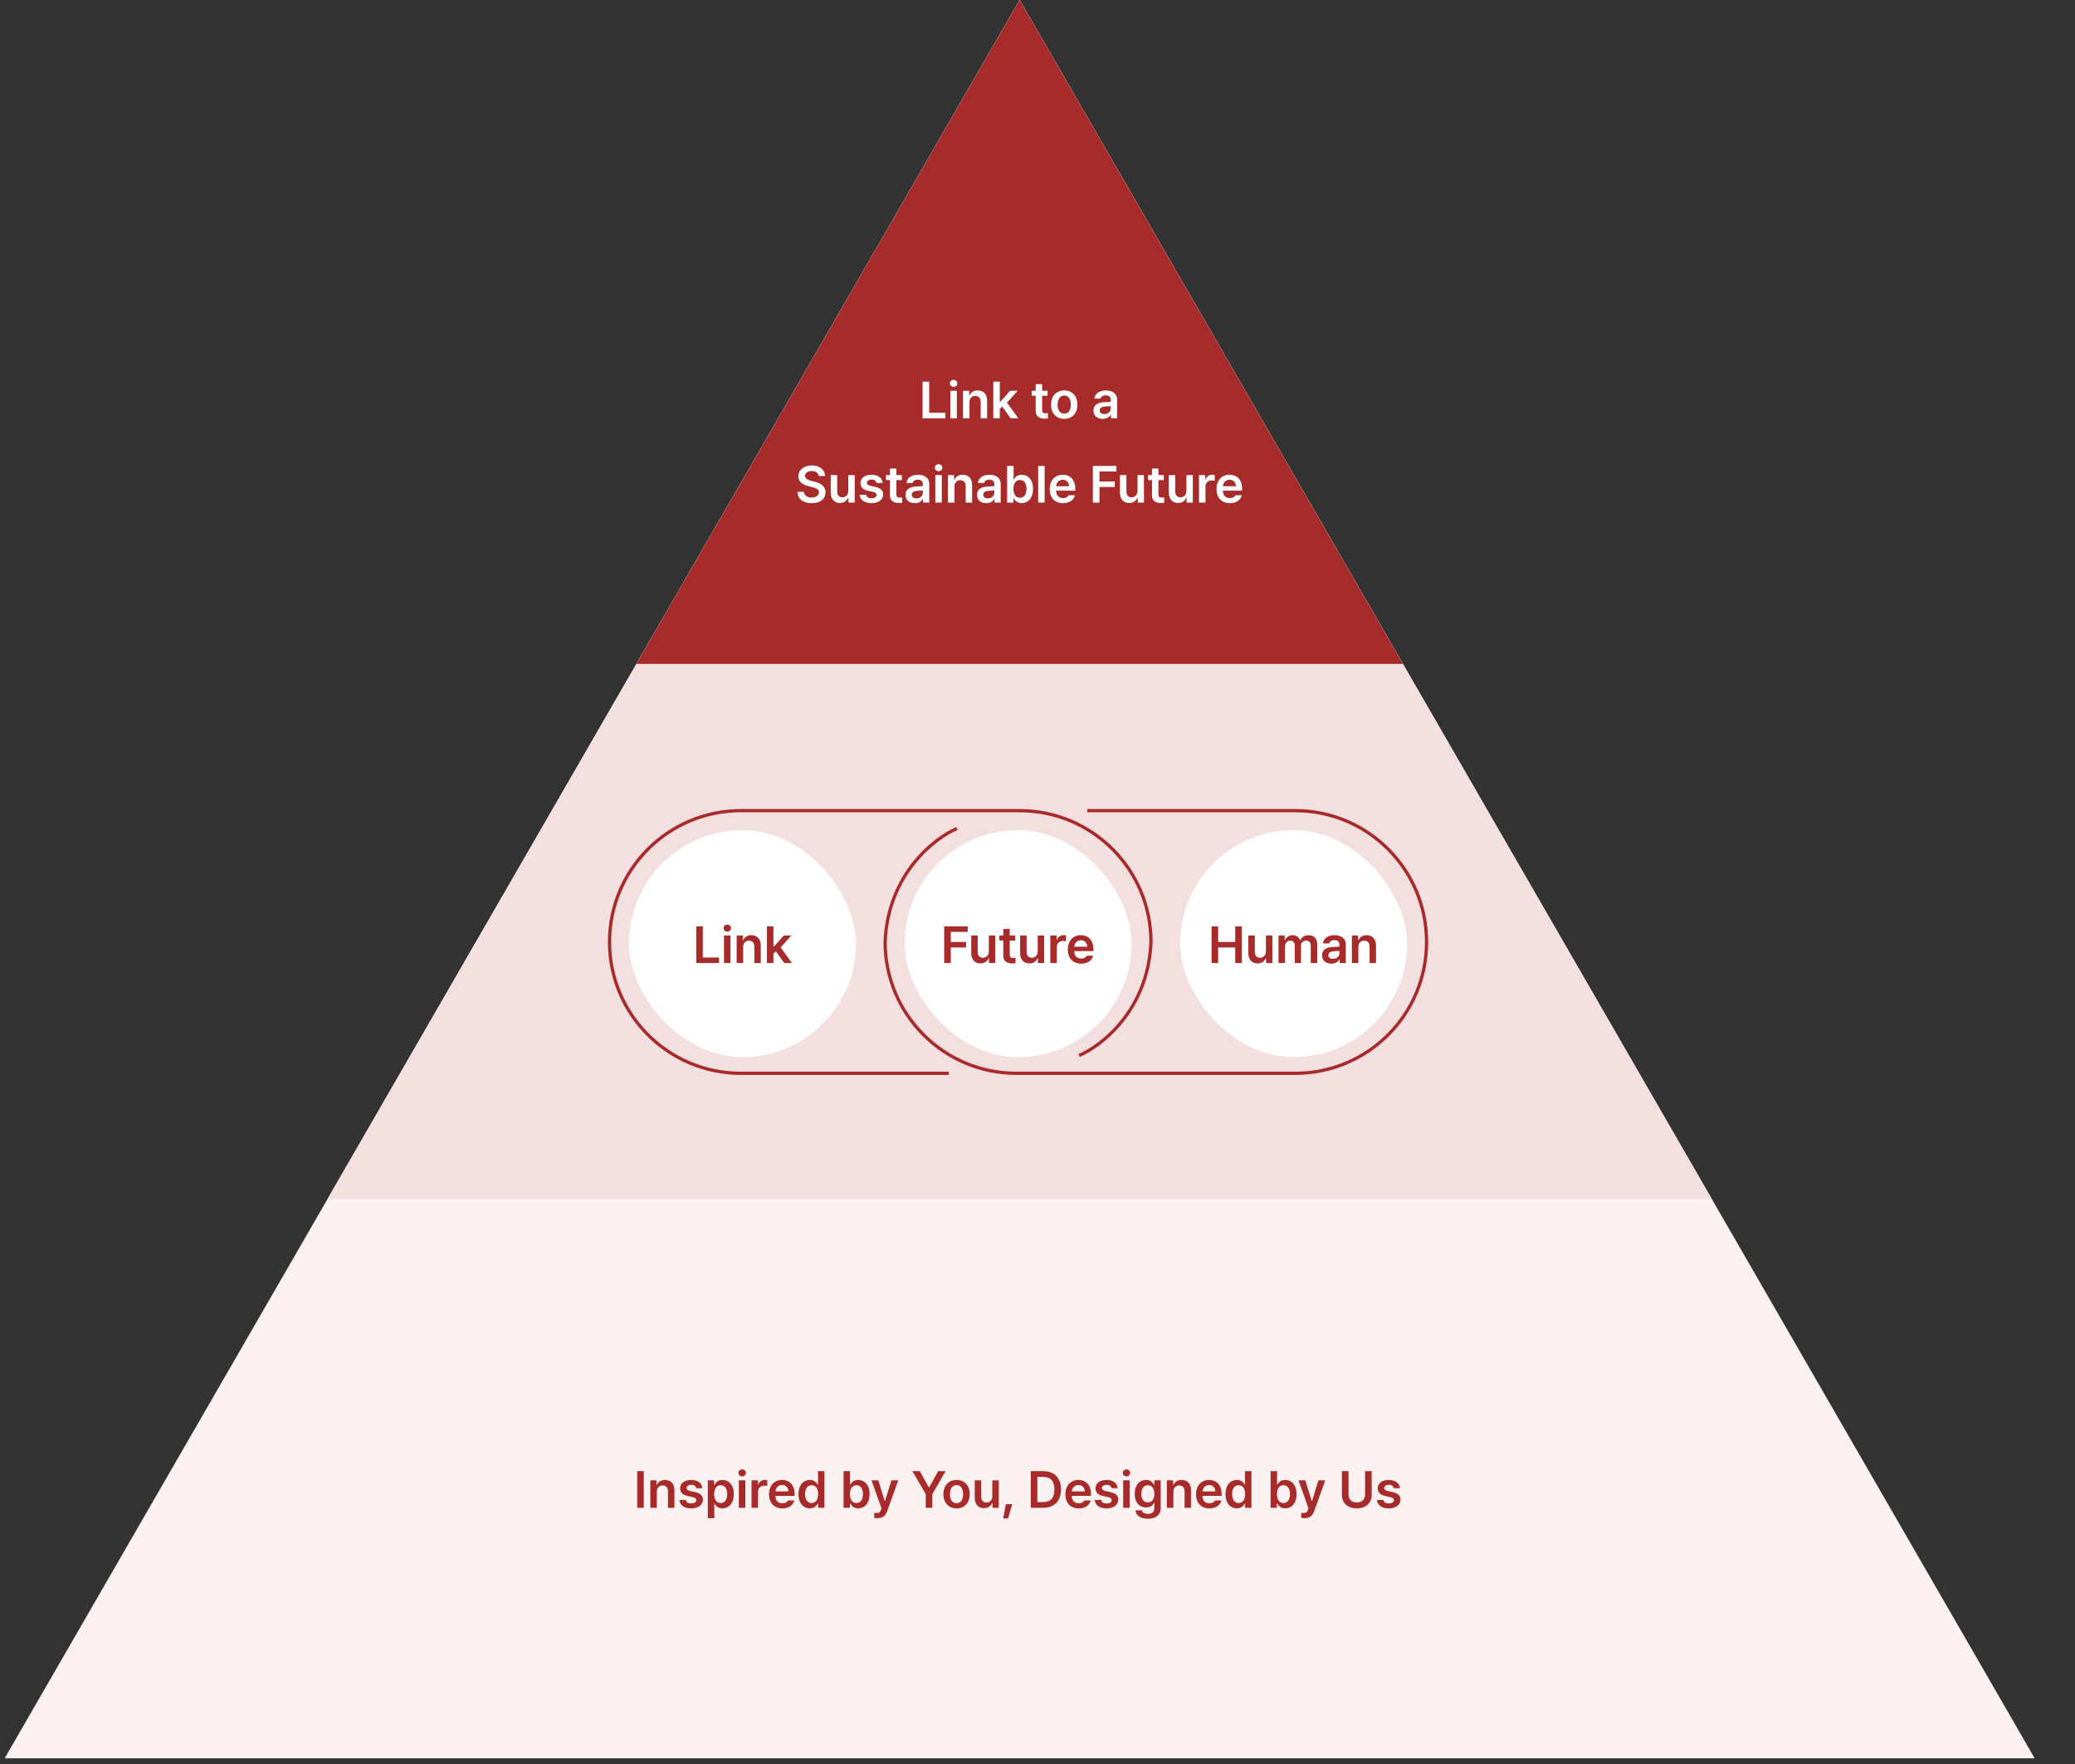 <svg width="640" height="544" viewBox="0 0 640 544" fill="none" xmlns="http://www.w3.org/2000/svg">
<rect x="0" y="0" width="640" height="544" fill="#333333" stroke="none"/>
<path d="M314.5 0L627.568 542.25H1.432L314.5 0Z" fill="#FBF1F0"/>
<path d="M314.5 0L527.975 369.75H101.025L314.5 0Z" fill="#F3DFE0"/>
<path d="M314.5 0L432.712 204.75H196.288L314.5 0Z" fill="#A72B2A"/>
<path d="M284.555 129V117.688H286.586V127.281H291.586V129H284.555ZM293.117 129V120.516H295.117V129H293.117ZM294.133 119.312C293.508 119.312 292.977 118.828 292.977 118.219C292.977 117.625 293.508 117.141 294.133 117.141C294.773 117.141 295.289 117.625 295.289 118.219C295.289 118.828 294.773 119.312 294.133 119.312ZM299.023 124.031V129H297.023V120.516H298.93V121.953H299.039C299.43 121 300.289 120.406 301.555 120.406C303.32 120.406 304.477 121.562 304.461 123.594V129H302.477V123.906C302.477 122.766 301.867 122.094 300.82 122.094C299.758 122.094 299.023 122.797 299.023 124.031ZM306.367 129V117.688H308.367V123.922H308.508L311.555 120.516H313.883L310.602 124.172L314.086 129H311.711L309.102 125.359L308.367 126.141V129H306.367ZM323.102 120.516V122.047H321.43V126.453C321.43 127.266 321.836 127.438 322.336 127.438C322.57 127.438 322.961 127.422 323.211 127.406V129.031C322.977 129.078 322.586 129.109 322.086 129.109C320.586 129.109 319.43 128.375 319.445 126.781V122.047H318.227V120.516H319.445V118.484H321.43V120.516H323.102ZM328.242 129.172C325.773 129.172 324.18 127.422 324.18 124.797C324.18 122.156 325.773 120.406 328.242 120.406C330.727 120.406 332.305 122.156 332.305 124.797C332.305 127.422 330.727 129.172 328.242 129.172ZM328.258 127.578C329.617 127.578 330.289 126.344 330.289 124.781C330.289 123.234 329.617 121.984 328.258 121.984C326.867 121.984 326.195 123.234 326.195 124.781C326.195 126.344 326.867 127.578 328.258 127.578ZM337.258 126.609C337.258 124.703 338.836 124.141 340.414 124.047C341 124.008 342.219 123.938 342.586 123.922V123.25C342.586 122.406 342.039 121.922 341.055 121.922C340.164 121.922 339.617 122.328 339.461 122.938H337.539C337.68 121.5 338.977 120.406 341.102 120.406C342.711 120.406 344.57 121.062 344.57 123.328V129H342.664V127.828H342.602C342.227 128.547 341.43 129.172 340.102 129.172C338.477 129.172 337.258 128.281 337.258 126.609ZM339.18 126.594C339.18 127.328 339.773 127.703 340.617 127.703C341.82 127.703 342.602 126.906 342.602 125.953V125.25L340.727 125.375C339.773 125.453 339.18 125.844 339.18 126.594ZM252.516 146.797C252.422 145.828 251.594 145.266 250.375 145.266C249.094 145.266 248.312 145.891 248.312 146.734C248.312 147.688 249.312 148.078 250.25 148.297L251.312 148.578C253 148.969 254.625 149.859 254.625 151.828C254.625 153.812 253.062 155.172 250.344 155.172C247.703 155.172 246.047 153.906 245.953 151.672H247.953C248.047 152.859 249.047 153.438 250.328 153.438C251.672 153.438 252.594 152.781 252.594 151.812C252.594 150.922 251.766 150.547 250.547 150.234L249.266 149.906C247.406 149.422 246.25 148.484 246.25 146.859C246.25 144.859 248.031 143.531 250.406 143.531C252.812 143.531 254.438 144.891 254.469 146.797H252.516ZM261.641 151.438V146.516H263.625V155H261.703V153.5H261.609C261.219 154.438 260.328 155.109 259.062 155.109C257.391 155.109 256.234 153.953 256.219 151.922V146.516H258.219V151.609C258.219 152.688 258.859 153.375 259.828 153.375C260.703 153.375 261.641 152.734 261.641 151.438ZM270.344 148.938C270.219 148.297 269.688 147.891 268.844 147.891C267.984 147.891 267.359 148.312 267.375 148.891C267.359 149.328 267.719 149.656 268.578 149.859L270.016 150.156C271.625 150.516 272.391 151.25 272.406 152.469C272.391 154.062 271 155.172 268.781 155.172C266.625 155.172 265.344 154.203 265.141 152.578H267.172C267.297 153.297 267.859 153.656 268.781 153.656C269.734 153.656 270.375 153.266 270.375 152.641C270.375 152.156 269.984 151.844 269.141 151.656L267.781 151.359C266.203 151.047 265.391 150.219 265.391 149C265.391 147.438 266.734 146.406 268.812 146.406C270.844 146.406 272.094 147.391 272.234 148.938H270.344ZM278.156 146.516V148.047H276.484V152.453C276.484 153.266 276.891 153.438 277.391 153.438C277.625 153.438 278.016 153.422 278.266 153.406V155.031C278.031 155.078 277.641 155.109 277.141 155.109C275.641 155.109 274.484 154.375 274.5 152.781V148.047H273.281V146.516H274.5V144.484H276.484V146.516H278.156ZM279.297 152.609C279.297 150.703 280.875 150.141 282.453 150.047C283.039 150.008 284.258 149.938 284.625 149.922V149.25C284.625 148.406 284.078 147.922 283.094 147.922C282.203 147.922 281.656 148.328 281.5 148.938H279.578C279.719 147.5 281.016 146.406 283.141 146.406C284.75 146.406 286.609 147.062 286.609 149.328V155H284.703V153.828H284.641C284.266 154.547 283.469 155.172 282.141 155.172C280.516 155.172 279.297 154.281 279.297 152.609ZM281.219 152.594C281.219 153.328 281.812 153.703 282.656 153.703C283.859 153.703 284.641 152.906 284.641 151.953V151.25L282.766 151.375C281.812 151.453 281.219 151.844 281.219 152.594ZM288.484 155V146.516H290.484V155H288.484ZM289.5 145.312C288.875 145.312 288.344 144.828 288.344 144.219C288.344 143.625 288.875 143.141 289.5 143.141C290.141 143.141 290.656 143.625 290.656 144.219C290.656 144.828 290.141 145.312 289.5 145.312ZM294.391 150.031V155H292.391V146.516H294.297V147.953H294.406C294.797 147 295.656 146.406 296.922 146.406C298.688 146.406 299.844 147.562 299.828 149.594V155H297.844V149.906C297.844 148.766 297.234 148.094 296.188 148.094C295.125 148.094 294.391 148.797 294.391 150.031ZM301.344 152.609C301.344 150.703 302.922 150.141 304.5 150.047C305.086 150.008 306.305 149.938 306.672 149.922V149.25C306.672 148.406 306.125 147.922 305.141 147.922C304.25 147.922 303.703 148.328 303.547 148.938H301.625C301.766 147.5 303.062 146.406 305.188 146.406C306.797 146.406 308.656 147.062 308.656 149.328V155H306.75V153.828H306.688C306.312 154.547 305.516 155.172 304.188 155.172C302.562 155.172 301.344 154.281 301.344 152.609ZM303.266 152.594C303.266 153.328 303.859 153.703 304.703 153.703C305.906 153.703 306.688 152.906 306.688 151.953V151.25L304.812 151.375C303.859 151.453 303.266 151.844 303.266 152.594ZM310.625 155V143.688H312.625V147.906H312.703C313.016 147.297 313.625 146.406 315.125 146.406C317.094 146.406 318.641 147.938 318.641 150.766C318.641 153.562 317.125 155.156 315.141 155.156C313.672 155.156 313.016 154.281 312.703 153.656H312.578V155H310.625ZM312.578 150.75C312.578 152.406 313.297 153.516 314.578 153.516C315.906 153.516 316.609 152.359 316.609 150.75C316.609 149.172 315.922 148.031 314.578 148.031C313.297 148.031 312.578 149.109 312.578 150.75ZM322.203 143.688V155H320.203V143.688H322.203ZM327.875 155.172C325.312 155.172 323.75 153.469 323.75 150.812C323.75 148.188 325.344 146.406 327.766 146.406C329.844 146.406 331.641 147.703 331.641 150.688V151.312H325.719C325.742 152.758 326.594 153.609 327.891 153.609C328.766 153.609 329.359 153.234 329.609 152.734H331.562C331.203 154.203 329.844 155.172 327.875 155.172ZM325.734 149.953H329.734C329.719 148.797 328.953 147.953 327.797 147.953C326.594 147.953 325.797 148.867 325.734 149.953ZM337.078 155V143.688H344.328V145.391H339.109V148.484H343.828V150.188H339.109V155H337.078ZM350.844 151.438V146.516H352.828V155H350.906V153.5H350.812C350.422 154.438 349.531 155.109 348.266 155.109C346.594 155.109 345.438 153.953 345.422 151.922V146.516H347.422V151.609C347.422 152.688 348.062 153.375 349.031 153.375C349.906 153.375 350.844 152.734 350.844 151.438ZM358.969 146.516V148.047H357.297V152.453C357.297 153.266 357.703 153.438 358.203 153.438C358.438 153.438 358.828 153.422 359.078 153.406V155.031C358.844 155.078 358.453 155.109 357.953 155.109C356.453 155.109 355.297 154.375 355.312 152.781V148.047H354.094V146.516H355.312V144.484H357.297V146.516H358.969ZM365.922 151.438V146.516H367.906V155H365.984V153.5H365.891C365.5 154.438 364.609 155.109 363.344 155.109C361.672 155.109 360.516 153.953 360.5 151.922V146.516H362.5V151.609C362.5 152.688 363.141 153.375 364.109 153.375C364.984 153.375 365.922 152.734 365.922 151.438ZM369.812 155V146.516H371.75V147.922H371.844C372.141 146.953 372.969 146.391 373.938 146.391C374.156 146.391 374.469 146.406 374.656 146.438V148.281C374.484 148.219 374.062 148.156 373.734 148.156C372.625 148.156 371.812 148.922 371.812 150V155H369.812ZM379.328 155.172C376.766 155.172 375.203 153.469 375.203 150.812C375.203 148.188 376.797 146.406 379.219 146.406C381.297 146.406 383.094 147.703 383.094 150.688V151.312H377.172C377.195 152.758 378.047 153.609 379.344 153.609C380.219 153.609 380.812 153.234 381.062 152.734H383.016C382.656 154.203 381.297 155.172 379.328 155.172ZM377.188 149.953H381.188C381.172 148.797 380.406 147.953 379.25 147.953C378.047 147.953 377.25 148.867 377.188 149.953Z" fill="white"/>
<path d="M198.562 465H196.531V453.688H198.562V465ZM202.578 465H200.578V456.516H202.484V457.953H202.594C202.792 457.464 203.104 457.083 203.531 456.812C203.964 456.542 204.49 456.406 205.109 456.406C205.698 456.406 206.211 456.531 206.648 456.781C207.091 457.031 207.43 457.396 207.664 457.875C207.904 458.354 208.021 458.927 208.016 459.594V465H206.031V459.906C206.031 459.333 205.885 458.888 205.594 458.57C205.302 458.253 204.896 458.094 204.375 458.094C204.021 458.094 203.708 458.172 203.438 458.328C203.167 458.479 202.956 458.701 202.805 458.992C202.654 459.279 202.578 459.625 202.578 460.031V465ZM214.734 458.938C214.672 458.615 214.51 458.359 214.25 458.172C213.99 457.984 213.651 457.891 213.234 457.891C212.953 457.891 212.698 457.935 212.469 458.023C212.245 458.107 212.07 458.227 211.945 458.383C211.82 458.534 211.76 458.703 211.766 458.891C211.75 459.344 212.151 459.667 212.969 459.859L214.406 460.156C215.214 460.339 215.812 460.617 216.203 460.992C216.594 461.367 216.792 461.859 216.797 462.469C216.792 463 216.641 463.471 216.344 463.883C216.047 464.289 215.625 464.607 215.078 464.836C214.536 465.06 213.901 465.172 213.172 465.172C212.104 465.172 211.255 464.945 210.625 464.492C210 464.034 209.635 463.396 209.531 462.578H211.562C211.625 462.938 211.792 463.208 212.062 463.391C212.339 463.568 212.708 463.656 213.172 463.656C213.651 463.656 214.036 463.565 214.328 463.383C214.62 463.201 214.766 462.953 214.766 462.641C214.766 462.396 214.664 462.195 214.461 462.039C214.263 461.878 213.953 461.75 213.531 461.656L212.172 461.359C211.385 461.203 210.789 460.924 210.383 460.523C209.982 460.122 209.781 459.615 209.781 459C209.781 458.484 209.922 458.031 210.203 457.641C210.484 457.245 210.883 456.94 211.398 456.727C211.914 456.513 212.516 456.406 213.203 456.406C213.87 456.406 214.451 456.51 214.945 456.719C215.445 456.922 215.839 457.214 216.125 457.594C216.411 457.974 216.578 458.422 216.625 458.938H214.734ZM218.312 456.516H220.266V457.906H220.391C220.604 457.49 220.898 457.135 221.273 456.844C221.648 456.552 222.167 456.406 222.828 456.406C223.49 456.406 224.083 456.576 224.609 456.914C225.141 457.253 225.56 457.75 225.867 458.406C226.174 459.062 226.328 459.849 226.328 460.766C226.328 461.677 226.177 462.464 225.875 463.125C225.573 463.786 225.156 464.292 224.625 464.641C224.099 464.984 223.5 465.156 222.828 465.156C221.703 465.156 220.891 464.656 220.391 463.656H220.312V468.188H218.312V456.516ZM220.266 460.75C220.266 461.302 220.344 461.786 220.5 462.203C220.656 462.62 220.885 462.943 221.188 463.172C221.49 463.401 221.854 463.516 222.281 463.516C222.708 463.516 223.073 463.398 223.375 463.164C223.677 462.93 223.906 462.604 224.062 462.188C224.219 461.771 224.297 461.292 224.297 460.75C224.297 460.219 224.219 459.747 224.062 459.336C223.911 458.924 223.685 458.604 223.383 458.375C223.081 458.146 222.714 458.031 222.281 458.031C221.854 458.031 221.49 458.143 221.188 458.367C220.885 458.591 220.656 458.909 220.5 459.32C220.344 459.727 220.266 460.203 220.266 460.75ZM227.891 456.516H229.891V465H227.891V456.516ZM228.906 455.312C228.703 455.312 228.51 455.266 228.328 455.172C228.151 455.073 228.01 454.94 227.906 454.773C227.802 454.602 227.75 454.417 227.75 454.219C227.75 454.026 227.802 453.846 227.906 453.68C228.01 453.513 228.151 453.383 228.328 453.289C228.51 453.19 228.703 453.141 228.906 453.141C229.115 453.141 229.307 453.19 229.484 453.289C229.661 453.383 229.802 453.513 229.906 453.68C230.01 453.846 230.062 454.026 230.062 454.219C230.062 454.417 230.01 454.602 229.906 454.773C229.802 454.94 229.661 455.073 229.484 455.172C229.307 455.266 229.115 455.312 228.906 455.312ZM231.797 456.516H233.734V457.922H233.828C233.974 457.443 234.237 457.068 234.617 456.797C234.997 456.526 235.432 456.391 235.922 456.391C236.214 456.391 236.453 456.406 236.641 456.438V458.281C236.552 458.25 236.417 458.221 236.234 458.195C236.052 458.169 235.88 458.156 235.719 458.156C235.354 458.156 235.026 458.234 234.734 458.391C234.443 458.547 234.214 458.766 234.047 459.047C233.88 459.328 233.797 459.646 233.797 460V465H231.797V456.516ZM241.312 465.172C240.469 465.172 239.734 464.995 239.109 464.641C238.49 464.281 238.013 463.773 237.68 463.117C237.352 462.461 237.188 461.693 237.188 460.812C237.188 459.943 237.354 459.177 237.688 458.516C238.021 457.849 238.49 457.331 239.094 456.961C239.703 456.591 240.406 456.406 241.203 456.406C241.922 456.406 242.573 456.56 243.156 456.867C243.745 457.174 244.211 457.651 244.555 458.297C244.904 458.938 245.078 459.734 245.078 460.688V461.312H239.156C239.161 461.786 239.255 462.198 239.438 462.547C239.62 462.891 239.872 463.154 240.195 463.336C240.518 463.518 240.896 463.609 241.328 463.609C241.75 463.609 242.109 463.529 242.406 463.367C242.703 463.206 242.917 462.995 243.047 462.734H245C244.88 463.224 244.654 463.654 244.32 464.023C243.987 464.388 243.562 464.672 243.047 464.875C242.536 465.073 241.958 465.172 241.312 465.172ZM243.172 459.953C243.167 459.568 243.083 459.224 242.922 458.922C242.76 458.62 242.534 458.383 242.242 458.211C241.951 458.039 241.615 457.953 241.234 457.953C240.844 457.953 240.495 458.044 240.188 458.227C239.885 458.404 239.646 458.646 239.469 458.953C239.292 459.255 239.19 459.589 239.164 459.953H243.172ZM249.781 465.156C249.109 465.156 248.508 464.984 247.977 464.641C247.451 464.292 247.036 463.786 246.734 463.125C246.432 462.464 246.281 461.677 246.281 460.766C246.281 459.849 246.435 459.062 246.742 458.406C247.049 457.75 247.469 457.253 248 456.914C248.531 456.576 249.13 456.406 249.797 456.406C250.922 456.406 251.729 456.906 252.219 457.906H252.297V453.688H254.281V465H252.328V463.656H252.219C251.719 464.656 250.906 465.156 249.781 465.156ZM250.328 463.516C250.75 463.516 251.112 463.401 251.414 463.172C251.716 462.943 251.945 462.62 252.102 462.203C252.263 461.786 252.344 461.302 252.344 460.75C252.344 460.203 252.266 459.727 252.109 459.32C251.953 458.909 251.724 458.591 251.422 458.367C251.12 458.143 250.755 458.031 250.328 458.031C249.896 458.031 249.529 458.146 249.227 458.375C248.924 458.604 248.695 458.924 248.539 459.336C248.388 459.747 248.312 460.219 248.312 460.75C248.312 461.292 248.391 461.771 248.547 462.188C248.703 462.604 248.932 462.93 249.234 463.164C249.536 463.398 249.901 463.516 250.328 463.516ZM260.188 453.688H262.188V457.906H262.266C262.479 457.484 262.771 457.13 263.141 456.844C263.51 456.552 264.026 456.406 264.688 456.406C265.354 456.406 265.953 456.576 266.484 456.914C267.016 457.253 267.435 457.75 267.742 458.406C268.049 459.062 268.203 459.849 268.203 460.766C268.203 461.677 268.052 462.464 267.75 463.125C267.448 463.786 267.031 464.292 266.5 464.641C265.969 464.984 265.37 465.156 264.703 465.156C263.578 465.156 262.766 464.656 262.266 463.656H262.141V465H260.188V453.688ZM262.141 460.75C262.141 461.302 262.219 461.786 262.375 462.203C262.531 462.62 262.758 462.943 263.055 463.172C263.357 463.401 263.719 463.516 264.141 463.516C264.573 463.516 264.94 463.398 265.242 463.164C265.549 462.93 265.781 462.604 265.938 462.188C266.094 461.771 266.172 461.292 266.172 460.75C266.172 460.219 266.094 459.747 265.938 459.336C265.786 458.924 265.557 458.604 265.25 458.375C264.948 458.146 264.578 458.031 264.141 458.031C263.719 458.031 263.357 458.143 263.055 458.367C262.758 458.591 262.531 458.909 262.375 459.32C262.219 459.727 262.141 460.203 262.141 460.75ZM270.672 468.188C270.234 468.188 269.891 468.172 269.641 468.141V466.547C269.974 466.568 270.255 466.578 270.484 466.578C270.682 466.578 270.846 466.56 270.977 466.523C271.112 466.487 271.242 466.398 271.367 466.258C271.492 466.122 271.609 465.911 271.719 465.625L271.891 465.172L268.797 456.516H270.906L272.875 462.922H272.969L274.938 456.516H277.047L273.641 466.031C273.391 466.74 273.026 467.276 272.547 467.641C272.068 468.005 271.443 468.188 270.672 468.188ZM283.703 453.688L286.484 458.688H286.594L289.375 453.688H291.672L287.562 460.766V465H285.531V460.766L281.406 453.688H283.703ZM295.031 465.172C294.219 465.172 293.505 464.99 292.891 464.625C292.276 464.26 291.802 463.75 291.469 463.094C291.135 462.432 290.969 461.667 290.969 460.797C290.969 459.922 291.135 459.154 291.469 458.492C291.802 457.831 292.276 457.318 292.891 456.953C293.505 456.589 294.219 456.406 295.031 456.406C295.849 456.406 296.565 456.589 297.18 456.953C297.794 457.318 298.266 457.831 298.594 458.492C298.927 459.154 299.094 459.922 299.094 460.797C299.094 461.667 298.927 462.432 298.594 463.094C298.26 463.755 297.786 464.268 297.172 464.633C296.562 464.992 295.849 465.172 295.031 465.172ZM295.047 463.578C295.484 463.578 295.854 463.456 296.156 463.211C296.464 462.966 296.693 462.633 296.844 462.211C297 461.789 297.078 461.312 297.078 460.781C297.078 460.255 297 459.781 296.844 459.359C296.693 458.932 296.464 458.596 296.156 458.352C295.854 458.107 295.484 457.984 295.047 457.984C294.599 457.984 294.219 458.107 293.906 458.352C293.599 458.596 293.367 458.93 293.211 459.352C293.06 459.773 292.984 460.25 292.984 460.781C292.984 461.312 293.06 461.789 293.211 462.211C293.367 462.633 293.599 462.966 293.906 463.211C294.219 463.456 294.599 463.578 295.047 463.578ZM306.062 456.516H308.047V465H306.125V463.5H306.031C305.828 463.99 305.505 464.38 305.062 464.672C304.625 464.964 304.099 465.109 303.484 465.109C302.927 465.109 302.435 464.984 302.008 464.734C301.581 464.484 301.247 464.12 301.008 463.641C300.768 463.161 300.646 462.589 300.641 461.922V456.516H302.641V461.609C302.641 461.964 302.706 462.276 302.836 462.547C302.971 462.812 303.159 463.018 303.398 463.164C303.643 463.305 303.927 463.375 304.25 463.375C304.552 463.375 304.841 463.302 305.117 463.156C305.398 463.005 305.625 462.784 305.797 462.492C305.974 462.201 306.062 461.849 306.062 461.438V456.516ZM310.906 468.266H309.422L310.234 463.891H312.219L310.906 468.266ZM317.922 465V453.688H321.828C322.948 453.688 323.914 453.914 324.727 454.367C325.539 454.815 326.161 455.464 326.594 456.312C327.031 457.161 327.25 458.167 327.25 459.328C327.25 460.5 327.031 461.513 326.594 462.367C326.156 463.216 325.526 463.867 324.703 464.32C323.88 464.773 322.901 465 321.766 465H317.922ZM321.656 463.234C322.839 463.234 323.727 462.909 324.32 462.258C324.919 461.607 325.219 460.63 325.219 459.328C325.219 458.036 324.924 457.068 324.336 456.422C323.747 455.776 322.875 455.453 321.719 455.453H319.953V463.234H321.656ZM332.719 465.172C331.875 465.172 331.141 464.995 330.516 464.641C329.896 464.281 329.419 463.773 329.086 463.117C328.758 462.461 328.594 461.693 328.594 460.812C328.594 459.943 328.76 459.177 329.094 458.516C329.427 457.849 329.896 457.331 330.5 456.961C331.109 456.591 331.812 456.406 332.609 456.406C333.328 456.406 333.979 456.56 334.562 456.867C335.151 457.174 335.617 457.651 335.961 458.297C336.31 458.938 336.484 459.734 336.484 460.688V461.312H330.562C330.568 461.786 330.661 462.198 330.844 462.547C331.026 462.891 331.279 463.154 331.602 463.336C331.924 463.518 332.302 463.609 332.734 463.609C333.156 463.609 333.516 463.529 333.812 463.367C334.109 463.206 334.323 462.995 334.453 462.734H336.406C336.286 463.224 336.06 463.654 335.727 464.023C335.393 464.388 334.969 464.672 334.453 464.875C333.943 465.073 333.365 465.172 332.719 465.172ZM334.578 459.953C334.573 459.568 334.49 459.224 334.328 458.922C334.167 458.62 333.94 458.383 333.648 458.211C333.357 458.039 333.021 457.953 332.641 457.953C332.25 457.953 331.901 458.044 331.594 458.227C331.292 458.404 331.052 458.646 330.875 458.953C330.698 459.255 330.596 459.589 330.57 459.953H334.578ZM342.844 458.938C342.781 458.615 342.62 458.359 342.359 458.172C342.099 457.984 341.76 457.891 341.344 457.891C341.062 457.891 340.807 457.935 340.578 458.023C340.354 458.107 340.18 458.227 340.055 458.383C339.93 458.534 339.87 458.703 339.875 458.891C339.859 459.344 340.26 459.667 341.078 459.859L342.516 460.156C343.323 460.339 343.922 460.617 344.312 460.992C344.703 461.367 344.901 461.859 344.906 462.469C344.901 463 344.75 463.471 344.453 463.883C344.156 464.289 343.734 464.607 343.188 464.836C342.646 465.06 342.01 465.172 341.281 465.172C340.214 465.172 339.365 464.945 338.734 464.492C338.109 464.034 337.745 463.396 337.641 462.578H339.672C339.734 462.938 339.901 463.208 340.172 463.391C340.448 463.568 340.818 463.656 341.281 463.656C341.76 463.656 342.146 463.565 342.438 463.383C342.729 463.201 342.875 462.953 342.875 462.641C342.875 462.396 342.773 462.195 342.57 462.039C342.372 461.878 342.062 461.75 341.641 461.656L340.281 461.359C339.495 461.203 338.898 460.924 338.492 460.523C338.091 460.122 337.891 459.615 337.891 459C337.891 458.484 338.031 458.031 338.312 457.641C338.594 457.245 338.992 456.94 339.508 456.727C340.023 456.513 340.625 456.406 341.312 456.406C341.979 456.406 342.56 456.51 343.055 456.719C343.555 456.922 343.948 457.214 344.234 457.594C344.521 457.974 344.688 458.422 344.734 458.938H342.844ZM346.422 456.516H348.422V465H346.422V456.516ZM347.438 455.312C347.234 455.312 347.042 455.266 346.859 455.172C346.682 455.073 346.542 454.94 346.438 454.773C346.333 454.602 346.281 454.417 346.281 454.219C346.281 454.026 346.333 453.846 346.438 453.68C346.542 453.513 346.682 453.383 346.859 453.289C347.042 453.19 347.234 453.141 347.438 453.141C347.646 453.141 347.839 453.19 348.016 453.289C348.193 453.383 348.333 453.513 348.438 453.68C348.542 453.846 348.594 454.026 348.594 454.219C348.594 454.417 348.542 454.602 348.438 454.773C348.333 454.94 348.193 455.073 348.016 455.172C347.839 455.266 347.646 455.312 347.438 455.312ZM354.031 468.359C353.286 468.359 352.635 468.253 352.078 468.039C351.526 467.831 351.089 467.531 350.766 467.141C350.448 466.755 350.266 466.297 350.219 465.766H352.203C352.271 466.125 352.466 466.396 352.789 466.578C353.117 466.766 353.542 466.859 354.062 466.859C354.682 466.859 355.164 466.716 355.508 466.43C355.857 466.143 356.031 465.698 356.031 465.094V463.469H355.938C355.74 463.859 355.445 464.193 355.055 464.469C354.669 464.74 354.146 464.875 353.484 464.875C352.823 464.875 352.227 464.716 351.695 464.398C351.164 464.076 350.745 463.602 350.438 462.977C350.135 462.346 349.984 461.583 349.984 460.688C349.984 459.781 350.138 459.008 350.445 458.367C350.753 457.721 351.172 457.234 351.703 456.906C352.234 456.573 352.833 456.406 353.5 456.406C354.161 456.406 354.68 456.552 355.055 456.844C355.43 457.135 355.724 457.49 355.938 457.906H356.031V456.516H358V465.141C358 465.844 357.831 466.435 357.492 466.914C357.159 467.398 356.693 467.76 356.094 468C355.5 468.24 354.812 468.359 354.031 468.359ZM354.031 463.312C354.672 463.312 355.167 463.086 355.516 462.633C355.87 462.174 356.047 461.536 356.047 460.719C356.047 460.182 355.969 459.711 355.812 459.305C355.656 458.898 355.427 458.586 355.125 458.367C354.823 458.143 354.458 458.031 354.031 458.031C353.599 458.031 353.232 458.146 352.93 458.375C352.628 458.604 352.398 458.922 352.242 459.328C352.091 459.734 352.016 460.198 352.016 460.719C352.016 461.516 352.19 462.148 352.539 462.617C352.888 463.081 353.385 463.312 354.031 463.312ZM361.906 465H359.906V456.516H361.812V457.953H361.922C362.12 457.464 362.432 457.083 362.859 456.812C363.292 456.542 363.818 456.406 364.438 456.406C365.026 456.406 365.539 456.531 365.977 456.781C366.419 457.031 366.758 457.396 366.992 457.875C367.232 458.354 367.349 458.927 367.344 459.594V465H365.359V459.906C365.359 459.333 365.214 458.888 364.922 458.57C364.63 458.253 364.224 458.094 363.703 458.094C363.349 458.094 363.036 458.172 362.766 458.328C362.495 458.479 362.284 458.701 362.133 458.992C361.982 459.279 361.906 459.625 361.906 460.031V465ZM373.016 465.172C372.172 465.172 371.438 464.995 370.812 464.641C370.193 464.281 369.716 463.773 369.383 463.117C369.055 462.461 368.891 461.693 368.891 460.812C368.891 459.943 369.057 459.177 369.391 458.516C369.724 457.849 370.193 457.331 370.797 456.961C371.406 456.591 372.109 456.406 372.906 456.406C373.625 456.406 374.276 456.56 374.859 456.867C375.448 457.174 375.914 457.651 376.258 458.297C376.607 458.938 376.781 459.734 376.781 460.688V461.312H370.859C370.865 461.786 370.958 462.198 371.141 462.547C371.323 462.891 371.576 463.154 371.898 463.336C372.221 463.518 372.599 463.609 373.031 463.609C373.453 463.609 373.812 463.529 374.109 463.367C374.406 463.206 374.62 462.995 374.75 462.734H376.703C376.583 463.224 376.357 463.654 376.023 464.023C375.69 464.388 375.266 464.672 374.75 464.875C374.24 465.073 373.661 465.172 373.016 465.172ZM374.875 459.953C374.87 459.568 374.786 459.224 374.625 458.922C374.464 458.62 374.237 458.383 373.945 458.211C373.654 458.039 373.318 457.953 372.938 457.953C372.547 457.953 372.198 458.044 371.891 458.227C371.589 458.404 371.349 458.646 371.172 458.953C370.995 459.255 370.893 459.589 370.867 459.953H374.875ZM381.484 465.156C380.812 465.156 380.211 464.984 379.68 464.641C379.154 464.292 378.74 463.786 378.438 463.125C378.135 462.464 377.984 461.677 377.984 460.766C377.984 459.849 378.138 459.062 378.445 458.406C378.753 457.75 379.172 457.253 379.703 456.914C380.234 456.576 380.833 456.406 381.5 456.406C382.625 456.406 383.432 456.906 383.922 457.906H384V453.688H385.984V465H384.031V463.656H383.922C383.422 464.656 382.609 465.156 381.484 465.156ZM382.031 463.516C382.453 463.516 382.815 463.401 383.117 463.172C383.419 462.943 383.648 462.62 383.805 462.203C383.966 461.786 384.047 461.302 384.047 460.75C384.047 460.203 383.969 459.727 383.812 459.32C383.656 458.909 383.427 458.591 383.125 458.367C382.823 458.143 382.458 458.031 382.031 458.031C381.599 458.031 381.232 458.146 380.93 458.375C380.628 458.604 380.398 458.924 380.242 459.336C380.091 459.747 380.016 460.219 380.016 460.75C380.016 461.292 380.094 461.771 380.25 462.188C380.406 462.604 380.635 462.93 380.938 463.164C381.24 463.398 381.604 463.516 382.031 463.516ZM391.891 453.688H393.891V457.906H393.969C394.182 457.484 394.474 457.13 394.844 456.844C395.214 456.552 395.729 456.406 396.391 456.406C397.057 456.406 397.656 456.576 398.188 456.914C398.719 457.253 399.138 457.75 399.445 458.406C399.753 459.062 399.906 459.849 399.906 460.766C399.906 461.677 399.755 462.464 399.453 463.125C399.151 463.786 398.734 464.292 398.203 464.641C397.672 464.984 397.073 465.156 396.406 465.156C395.281 465.156 394.469 464.656 393.969 463.656H393.844V465H391.891V453.688ZM393.844 460.75C393.844 461.302 393.922 461.786 394.078 462.203C394.234 462.62 394.461 462.943 394.758 463.172C395.06 463.401 395.422 463.516 395.844 463.516C396.276 463.516 396.643 463.398 396.945 463.164C397.253 462.93 397.484 462.604 397.641 462.188C397.797 461.771 397.875 461.292 397.875 460.75C397.875 460.219 397.797 459.747 397.641 459.336C397.49 458.924 397.26 458.604 396.953 458.375C396.651 458.146 396.281 458.031 395.844 458.031C395.422 458.031 395.06 458.143 394.758 458.367C394.461 458.591 394.234 458.909 394.078 459.32C393.922 459.727 393.844 460.203 393.844 460.75ZM402.375 468.188C401.938 468.188 401.594 468.172 401.344 468.141V466.547C401.677 466.568 401.958 466.578 402.188 466.578C402.385 466.578 402.549 466.56 402.68 466.523C402.815 466.487 402.945 466.398 403.07 466.258C403.195 466.122 403.312 465.911 403.422 465.625L403.594 465.172L400.5 456.516H402.609L404.578 462.922H404.672L406.641 456.516H408.75L405.344 466.031C405.094 466.74 404.729 467.276 404.25 467.641C403.771 468.005 403.146 468.188 402.375 468.188ZM423.078 453.688V461.078C423.078 461.88 422.885 462.591 422.5 463.211C422.12 463.831 421.581 464.312 420.883 464.656C420.19 465 419.391 465.172 418.484 465.172C417.573 465.172 416.768 465 416.07 464.656C415.378 464.312 414.841 463.831 414.461 463.211C414.081 462.591 413.891 461.88 413.891 461.078V453.688H415.922V460.906C415.922 461.38 416.026 461.802 416.234 462.172C416.448 462.542 416.747 462.833 417.133 463.047C417.523 463.255 417.974 463.359 418.484 463.359C418.995 463.359 419.443 463.255 419.828 463.047C420.214 462.839 420.51 462.549 420.719 462.18C420.927 461.805 421.031 461.38 421.031 460.906V453.688H423.078ZM429.891 458.938C429.828 458.615 429.667 458.359 429.406 458.172C429.146 457.984 428.807 457.891 428.391 457.891C428.109 457.891 427.854 457.935 427.625 458.023C427.401 458.107 427.227 458.227 427.102 458.383C426.977 458.534 426.917 458.703 426.922 458.891C426.906 459.344 427.307 459.667 428.125 459.859L429.562 460.156C430.37 460.339 430.969 460.617 431.359 460.992C431.75 461.367 431.948 461.859 431.953 462.469C431.948 463 431.797 463.471 431.5 463.883C431.203 464.289 430.781 464.607 430.234 464.836C429.693 465.06 429.057 465.172 428.328 465.172C427.26 465.172 426.411 464.945 425.781 464.492C425.156 464.034 424.792 463.396 424.688 462.578H426.719C426.781 462.938 426.948 463.208 427.219 463.391C427.495 463.568 427.865 463.656 428.328 463.656C428.807 463.656 429.193 463.565 429.484 463.383C429.776 463.201 429.922 462.953 429.922 462.641C429.922 462.396 429.82 462.195 429.617 462.039C429.419 461.878 429.109 461.75 428.688 461.656L427.328 461.359C426.542 461.203 425.945 460.924 425.539 460.523C425.138 460.122 424.938 459.615 424.938 459C424.938 458.484 425.078 458.031 425.359 457.641C425.641 457.245 426.039 456.94 426.555 456.727C427.07 456.513 427.672 456.406 428.359 456.406C429.026 456.406 429.607 456.51 430.102 456.719C430.602 456.922 430.995 457.214 431.281 457.594C431.568 457.974 431.734 458.422 431.781 458.938H429.891Z" fill="#A72B2A"/>
<rect x="194" y="256" width="70" height="70" rx="35" fill="white"/>
<path d="M214.742 285.688H216.773V295.281H221.773V297H214.742V285.688ZM223.305 288.516H225.305V297H223.305V288.516ZM224.32 287.312C224.112 287.312 223.919 287.263 223.742 287.164C223.565 287.065 223.424 286.932 223.32 286.766C223.216 286.599 223.164 286.417 223.164 286.219C223.164 286.026 223.216 285.846 223.32 285.68C223.424 285.513 223.565 285.383 223.742 285.289C223.919 285.19 224.112 285.141 224.32 285.141C224.529 285.141 224.721 285.19 224.898 285.289C225.076 285.383 225.216 285.513 225.32 285.68C225.424 285.846 225.477 286.026 225.477 286.219C225.477 286.417 225.424 286.599 225.32 286.766C225.216 286.932 225.076 287.065 224.898 287.164C224.721 287.263 224.529 287.312 224.32 287.312ZM229.211 297H227.211V288.516H229.117V289.953H229.227C229.424 289.469 229.737 289.091 230.164 288.82C230.596 288.544 231.122 288.406 231.742 288.406C232.331 288.406 232.844 288.531 233.281 288.781C233.719 289.031 234.055 289.396 234.289 289.875C234.529 290.354 234.648 290.927 234.648 291.594V297H232.664V291.906C232.664 291.333 232.518 290.888 232.227 290.57C231.935 290.247 231.529 290.089 231.008 290.094C230.654 290.089 230.341 290.164 230.07 290.32C229.799 290.471 229.589 290.695 229.438 290.992C229.286 291.284 229.211 291.63 229.211 292.031V297ZM236.555 285.688H238.555V291.922H238.695L241.742 288.516H244.07L240.781 292.172L244.273 297H241.898L239.289 293.359L238.555 294.141V297H236.555V285.688Z" fill="#A72B2A"/>
<rect x="279" y="256" width="70" height="70" rx="35" fill="white"/>
<path d="M291.219 285.688H298.469V287.391H293.25V290.484H297.969V292.188H293.25V297H291.219V285.688ZM304.984 288.516H306.969V297H305.047V295.5H304.953C304.75 295.99 304.427 296.38 303.984 296.672C303.547 296.964 303.021 297.109 302.406 297.109C301.844 297.109 301.349 296.984 300.922 296.734C300.495 296.484 300.161 296.12 299.922 295.641C299.682 295.161 299.562 294.589 299.562 293.922V288.516H301.562V293.609C301.562 293.964 301.628 294.276 301.758 294.547C301.893 294.812 302.081 295.018 302.32 295.164C302.565 295.305 302.849 295.375 303.172 295.375C303.474 295.375 303.763 295.302 304.039 295.156C304.32 295.005 304.547 294.784 304.719 294.492C304.896 294.201 304.984 293.849 304.984 293.438V288.516ZM313.109 290.047H311.438V294.453C311.438 294.849 311.523 295.112 311.695 295.242C311.872 295.372 312.122 295.438 312.445 295.438C312.669 295.438 312.927 295.427 313.219 295.406V297.031C312.896 297.083 312.513 297.109 312.07 297.109C311.56 297.109 311.107 297.023 310.711 296.852C310.315 296.68 310.005 296.419 309.781 296.07C309.557 295.721 309.448 295.292 309.453 294.781V290.047H308.234V288.516H309.453V286.484H311.438V288.516H313.109V290.047ZM320.062 288.516H322.047V297H320.125V295.5H320.031C319.828 295.99 319.505 296.38 319.062 296.672C318.625 296.964 318.099 297.109 317.484 297.109C316.922 297.109 316.427 296.984 316 296.734C315.573 296.484 315.24 296.12 315 295.641C314.76 295.161 314.641 294.589 314.641 293.922V288.516H316.641V293.609C316.641 293.964 316.706 294.276 316.836 294.547C316.971 294.812 317.159 295.018 317.398 295.164C317.643 295.305 317.927 295.375 318.25 295.375C318.552 295.375 318.841 295.302 319.117 295.156C319.398 295.005 319.625 294.784 319.797 294.492C319.974 294.201 320.062 293.849 320.062 293.438V288.516ZM323.953 288.516H325.891V289.922H325.984C326.135 289.438 326.398 289.062 326.773 288.797C327.148 288.526 327.583 288.391 328.078 288.391C328.307 288.391 328.547 288.406 328.797 288.438V290.281C328.708 290.25 328.573 290.224 328.391 290.203C328.214 290.177 328.042 290.161 327.875 290.156C327.51 290.156 327.182 290.237 326.891 290.398C326.599 290.555 326.37 290.773 326.203 291.055C326.036 291.331 325.953 291.646 325.953 292V297H323.953V288.516ZM333.469 297.172C332.625 297.172 331.893 296.995 331.273 296.641C330.654 296.281 330.177 295.773 329.844 295.117C329.51 294.461 329.344 293.693 329.344 292.812C329.344 291.943 329.51 291.177 329.844 290.516C330.177 289.849 330.646 289.331 331.25 288.961C331.859 288.591 332.562 288.406 333.359 288.406C334.078 288.406 334.729 288.562 335.312 288.875C335.901 289.182 336.367 289.656 336.711 290.297C337.06 290.938 337.234 291.734 337.234 292.688V293.312H331.312C331.323 293.786 331.417 294.198 331.594 294.547C331.776 294.891 332.026 295.154 332.344 295.336C332.667 295.518 333.042 295.609 333.469 295.609C333.896 295.609 334.258 295.531 334.555 295.375C334.852 295.214 335.068 295 335.203 294.734H337.156C337.036 295.224 336.81 295.654 336.477 296.023C336.143 296.388 335.719 296.672 335.203 296.875C334.693 297.073 334.115 297.172 333.469 297.172ZM335.328 291.953C335.328 291.573 335.245 291.232 335.078 290.93C334.917 290.622 334.688 290.383 334.391 290.211C334.099 290.039 333.766 289.953 333.391 289.953C333.005 289.953 332.659 290.044 332.352 290.227C332.044 290.404 331.802 290.646 331.625 290.953C331.448 291.26 331.346 291.594 331.32 291.953H335.328Z" fill="#A72B2A"/>
<rect x="364" y="256" width="70" height="70" rx="35" fill="white"/>
<path d="M373.688 285.688H375.719V290.484H380.984V285.688H383.031V297H380.984V292.188H375.719V297H373.688V285.688ZM390.453 288.516H392.438V297H390.516V295.5H390.422C390.219 295.99 389.896 296.38 389.453 296.672C389.016 296.964 388.49 297.109 387.875 297.109C387.312 297.109 386.818 296.984 386.391 296.734C385.964 296.484 385.63 296.12 385.391 295.641C385.151 295.161 385.031 294.589 385.031 293.922V288.516H387.031V293.609C387.031 293.964 387.096 294.276 387.227 294.547C387.362 294.812 387.549 295.018 387.789 295.164C388.034 295.305 388.318 295.375 388.641 295.375C388.943 295.375 389.232 295.302 389.508 295.156C389.789 295.005 390.016 294.784 390.188 294.492C390.365 294.201 390.453 293.849 390.453 293.438V288.516ZM394.344 288.516H396.25V289.953H396.359C396.536 289.469 396.828 289.091 397.234 288.82C397.641 288.544 398.125 288.406 398.688 288.406C399.255 288.406 399.74 288.544 400.141 288.82C400.542 289.091 400.823 289.469 400.984 289.953H401.078C401.266 289.479 401.583 289.104 402.031 288.828C402.484 288.547 403.016 288.406 403.625 288.406C404.151 288.406 404.612 288.518 405.008 288.742C405.409 288.961 405.719 289.289 405.938 289.727C406.156 290.159 406.266 290.682 406.266 291.297V297H404.281V291.609C404.281 291.104 404.146 290.724 403.875 290.469C403.609 290.208 403.26 290.078 402.828 290.078C402.349 290.078 401.971 290.227 401.695 290.523C401.419 290.82 401.281 291.214 401.281 291.703V297H399.344V291.531C399.339 291.094 399.203 290.742 398.938 290.477C398.677 290.211 398.333 290.078 397.906 290.078C397.62 290.078 397.357 290.154 397.117 290.305C396.883 290.451 396.695 290.659 396.555 290.93C396.414 291.195 396.344 291.5 396.344 291.844V297H394.344V288.516ZM407.781 294.609C407.781 293.74 408.076 293.109 408.664 292.719C409.258 292.328 410.016 292.104 410.938 292.047C411.411 292.01 412.138 291.971 413.117 291.93L413.109 291.25C413.109 290.828 412.977 290.503 412.711 290.273C412.451 290.039 412.073 289.922 411.578 289.922C411.146 289.922 410.792 290.013 410.516 290.195C410.24 290.378 410.062 290.625 409.984 290.938H408.062C408.109 290.453 408.281 290.021 408.578 289.641C408.875 289.255 409.284 288.953 409.805 288.734C410.326 288.516 410.932 288.406 411.625 288.406C412.219 288.406 412.776 288.5 413.297 288.688C413.823 288.87 414.253 289.18 414.586 289.617C414.924 290.049 415.094 290.62 415.094 291.328V297H413.188V295.828H413.125C412.917 296.224 412.604 296.547 412.188 296.797C411.771 297.047 411.25 297.172 410.625 297.172C410.078 297.172 409.589 297.073 409.156 296.875C408.729 296.677 408.393 296.388 408.148 296.008C407.904 295.622 407.781 295.156 407.781 294.609ZM409.703 294.594C409.703 294.948 409.833 295.221 410.094 295.414C410.359 295.607 410.708 295.703 411.141 295.703C411.531 295.703 411.878 295.625 412.18 295.469C412.482 295.312 412.714 295.102 412.875 294.836C413.042 294.565 413.125 294.271 413.125 293.953L413.117 293.258C412.857 293.268 412.547 293.286 412.188 293.312C411.833 293.333 411.521 293.354 411.25 293.375C410.766 293.417 410.385 293.539 410.109 293.742C409.839 293.945 409.703 294.229 409.703 294.594ZM418.969 297H416.969V288.516H418.875V289.953H418.984C419.182 289.469 419.495 289.091 419.922 288.82C420.354 288.544 420.88 288.406 421.5 288.406C422.089 288.406 422.602 288.531 423.039 288.781C423.477 289.031 423.812 289.396 424.047 289.875C424.286 290.354 424.406 290.927 424.406 291.594V297H422.422V291.906C422.422 291.333 422.276 290.888 421.984 290.57C421.693 290.247 421.286 290.089 420.766 290.094C420.411 290.089 420.099 290.164 419.828 290.32C419.557 290.471 419.346 290.695 419.195 290.992C419.044 291.284 418.969 291.63 418.969 292.031V297Z" fill="#A72B2A"/>
<path d="M292.633 331H228.5C206.132 331 188 312.868 188 290.5V290.5C188 268.132 206.132 250 228.5 250H314.5C336.868 250 355 268.132 355 290.5V290.5C354.175 311.3 339.881 322.5 332.836 325.5" stroke="#A72B2A"/>
<path d="M335.367 250H399.5C421.868 250 440 268.132 440 290.5V290.5C440 312.868 421.868 331 399.5 331H313.5C291.132 331 273 312.868 273 290.5V290.5C273.825 269.7 288.119 258.5 295.164 255.5" stroke="#A72B2A"/>
</svg>
